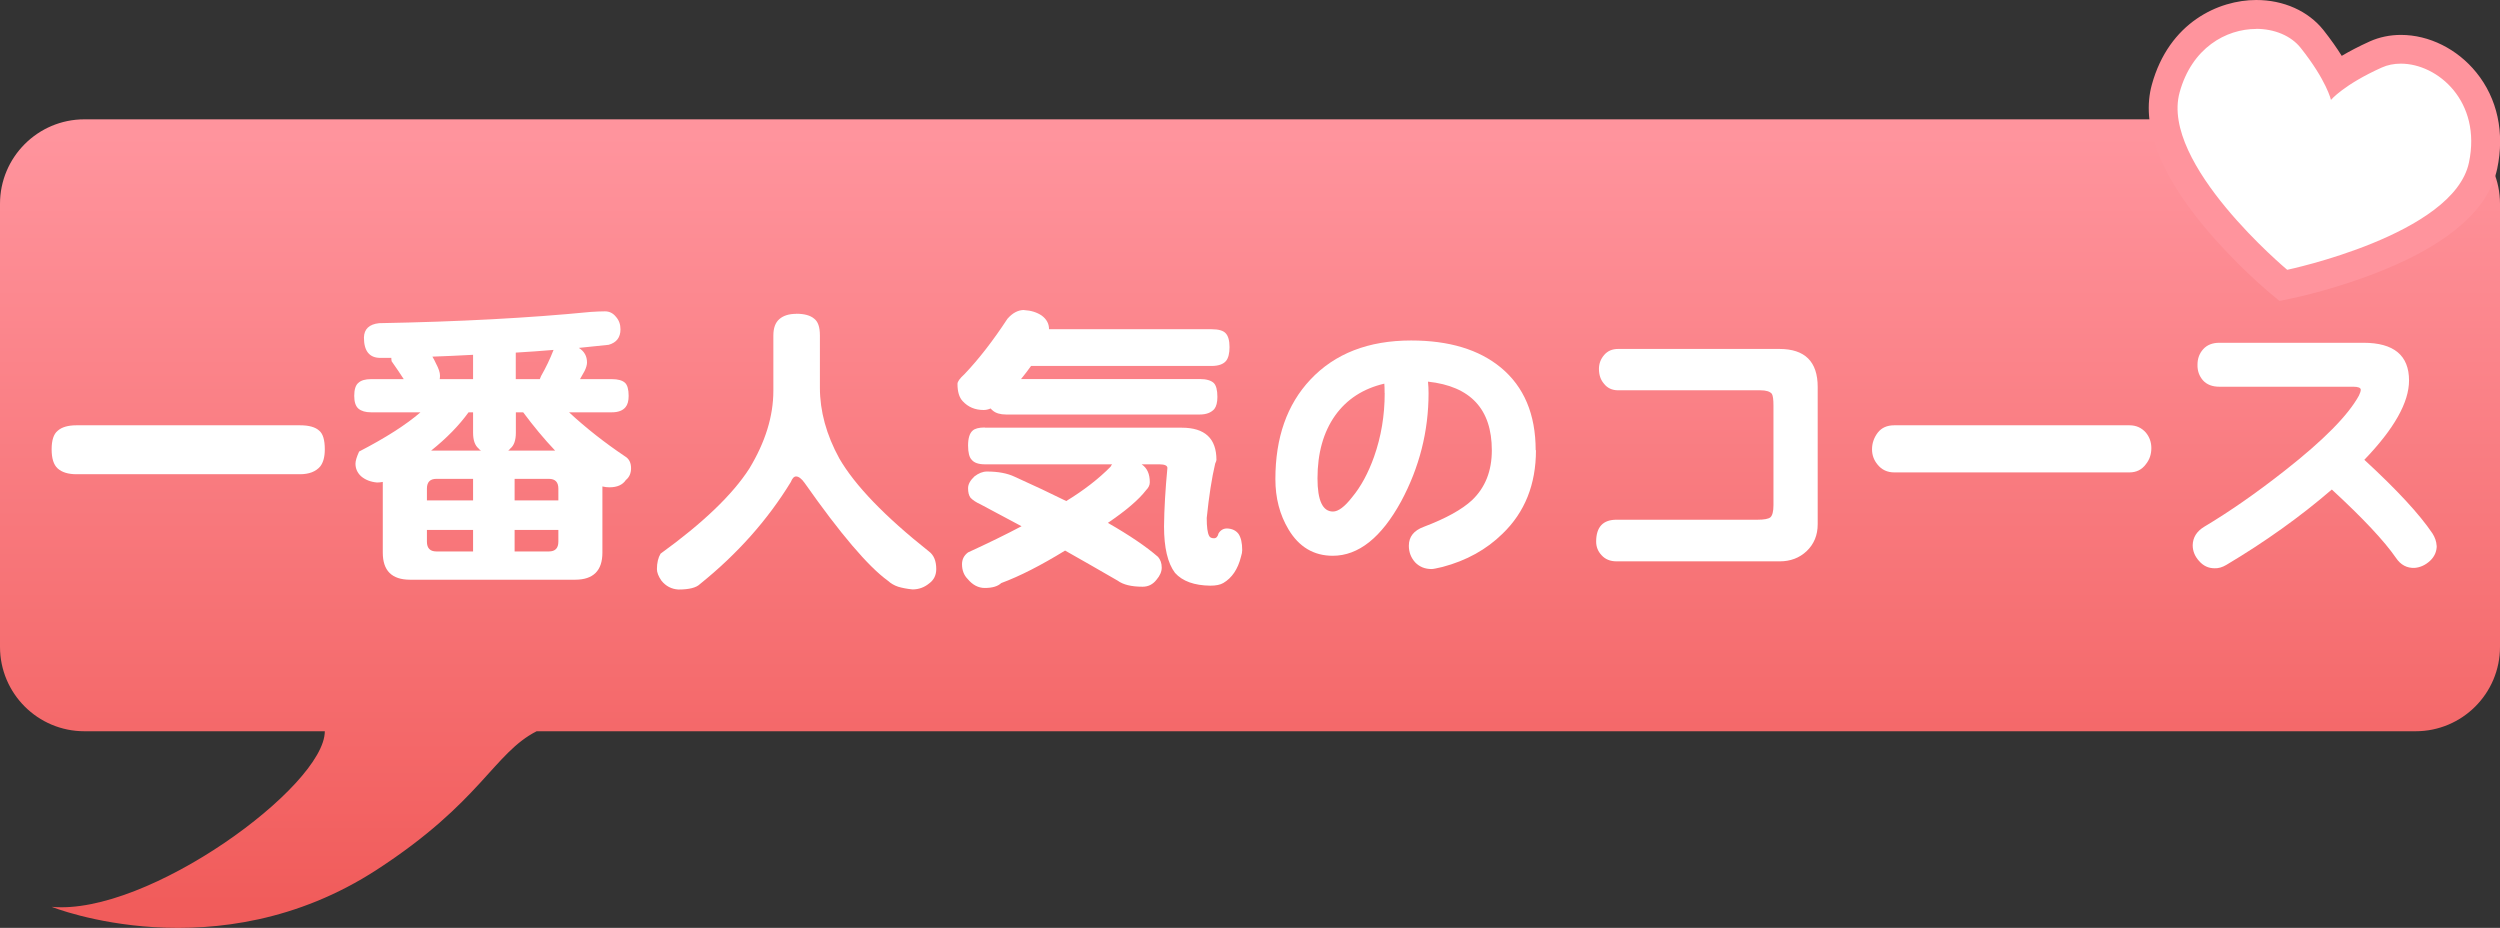<?xml version="1.0" encoding="UTF-8"?><svg id="_レイヤー_2" xmlns="http://www.w3.org/2000/svg" xmlns:xlink="http://www.w3.org/1999/xlink" viewBox="0 0 260 96.5"><rect x="0" y="0" width="260" height="96.5" fill="#333333" stroke="none"/><defs><style>.cls-1{fill:#fff;}.cls-2{fill:#ff949d;}.cls-3{fill:url(#_名称未設定グラデーション);}</style><linearGradient id="_名称未設定グラデーション" x1="130" y1="12.41" x2="130" y2="96.5" gradientUnits="userSpaceOnUse"><stop offset=".02" stop-color="#ff949d"/><stop offset=".97" stop-color="#f15c5b"/></linearGradient></defs><g id="_レイヤー_1-2"><path class="cls-3" d="M251.22,12.41H8.78C3.93,12.41,0,16.35,0,21.2v46.07c0,4.85,3.93,8.78,8.78,8.78h25c0,5.71-18.41,19.2-28.41,18.26,0,0,17.2,6.93,33.82-3.86,10.84-7.04,12.15-12.12,16.62-14.4H251.22c4.85,0,8.78-3.93,8.78-8.78V21.2c0-4.85-3.93-8.78-8.78-8.78Z"/><g><path class="cls-1" d="M7.96,44.23H31.19c.95,0,1.62,.19,2.02,.57,.38,.32,.57,.96,.57,1.93,0,.78-.16,1.37-.47,1.77-.46,.55-1.17,.82-2.12,.82H7.96c-.86,0-1.52-.2-1.96-.6-.42-.38-.63-1.04-.63-1.99s.21-1.59,.63-1.93c.42-.38,1.08-.57,1.96-.57Z"/><path class="cls-1" d="M62.92,32.38c.46,0,.84,.19,1.14,.57,.32,.36,.47,.79,.47,1.3,0,.84-.41,1.38-1.23,1.61-1.01,.11-2.04,.21-3.1,.32,.57,.36,.85,.86,.85,1.52,0,.23-.08,.53-.25,.88-.17,.32-.33,.6-.48,.85h3.32c.63,0,1.09,.13,1.36,.38,.25,.23,.38,.69,.38,1.36,0,.53-.11,.92-.32,1.17-.29,.36-.77,.54-1.42,.54h-4.46c1.75,1.62,3.69,3.15,5.82,4.58,.42,.25,.63,.66,.63,1.23,0,.53-.18,.94-.54,1.23-.34,.51-.91,.76-1.71,.76-.25,0-.49-.03-.73-.09v6.89c0,1.87-.95,2.81-2.84,2.81h-17.16c-1.9,0-2.84-.94-2.84-2.81v-7.36c-.21,.04-.41,.06-.6,.06-.67-.06-1.23-.28-1.67-.66-.38-.36-.57-.79-.57-1.3,0-.29,.13-.72,.38-1.26,2.76-1.43,4.89-2.79,6.38-4.08h-5.15c-.57,0-1-.13-1.3-.38-.29-.25-.44-.69-.44-1.33,0-.67,.15-1.13,.44-1.36,.27-.25,.71-.38,1.3-.38h3.41c-.34-.53-.76-1.15-1.26-1.86-.02-.08-.03-.16-.03-.22v-.13h-1.14c-1.14,0-1.71-.71-1.71-2.12,.02-.88,.55-1.38,1.58-1.49,8.26-.15,15.59-.54,22-1.17,.61-.04,1.11-.06,1.49-.06Zm-18.52,19.66h4.8v-2.24h-3.82c-.65,0-.98,.34-.98,1.01v1.23Zm4.8,5.31v-2.24h-4.8v1.23c0,.67,.33,1.01,.98,1.01h3.82Zm-4.36-10.49h5.18c-.11-.06-.19-.14-.25-.22-.38-.32-.57-.86-.57-1.64v-2.12h-.47c-.99,1.37-2.29,2.7-3.89,3.98Zm.88-7.43h3.48v-2.53c-1.54,.08-2.95,.15-4.23,.19,.13,.21,.25,.45,.38,.73,.27,.51,.41,.92,.41,1.23,0,.15-.01,.27-.03,.38Zm7.14,7.43h4.87c-1.14-1.2-2.24-2.53-3.32-3.98h-.76v2.12c0,.78-.19,1.33-.57,1.64-.06,.08-.14,.16-.22,.22Zm.66,2.94v2.24h4.55v-1.23c0-.67-.33-1.01-.98-1.01h-3.57Zm3.57,7.55c.65,0,.98-.34,.98-1.01v-1.23h-4.55v2.24h3.57Zm-3.45-20.67v2.75h2.5c.04-.11,.08-.21,.13-.32,.51-.89,.94-1.79,1.3-2.72-1.26,.11-2.57,.2-3.92,.28Z"/><path class="cls-1" d="M82.81,32.63c.84,0,1.46,.17,1.86,.51,.4,.3,.6,.87,.6,1.74v5.44c0,2.44,.67,4.9,2.02,7.36,1.62,2.8,4.73,6.03,9.32,9.67,.51,.38,.76,.99,.76,1.83,0,.63-.24,1.13-.73,1.49-.51,.42-1.09,.63-1.74,.63-.59-.06-1.09-.16-1.49-.28-.4-.13-.76-.34-1.08-.63-2.04-1.48-4.93-4.87-8.66-10.18-.32-.44-.61-.66-.88-.66-.21,0-.39,.19-.54,.57-2.42,3.96-5.57,7.5-9.45,10.62-.38,.38-1.13,.57-2.24,.57-.72-.04-1.31-.35-1.77-.92-.32-.46-.47-.86-.47-1.2,0-.65,.13-1.19,.38-1.61,4.4-3.18,7.48-6.13,9.23-8.85,1.66-2.74,2.5-5.44,2.5-8.09v-5.75c0-.78,.21-1.35,.63-1.71,.42-.36,1-.54,1.74-.54Z"/><path class="cls-1" d="M106.51,32.25c.72,.04,1.33,.23,1.83,.57,.51,.38,.76,.85,.76,1.42h16.91c.72,0,1.2,.14,1.45,.41,.27,.27,.41,.76,.41,1.45,0,.65-.12,1.13-.35,1.42-.29,.36-.8,.54-1.52,.54h-18.77c-.32,.44-.66,.9-1.04,1.36h18.59c.67,0,1.16,.14,1.45,.41,.25,.25,.38,.74,.38,1.45,0,.57-.11,.99-.32,1.26-.34,.38-.84,.57-1.52,.57h-20.13c-.61,0-1.08-.14-1.39-.41-.08-.06-.16-.14-.22-.22-.25,.11-.5,.16-.73,.16-.89,0-1.61-.3-2.18-.92-.36-.38-.54-.98-.54-1.8,0-.23,.24-.57,.73-1.01,1.52-1.6,3-3.52,4.46-5.75,.53-.61,1.11-.92,1.74-.92Zm-4.08,12.23h20.48c2.4,0,3.6,1.12,3.6,3.35,0,.06-.04,.19-.13,.38-.36,1.52-.65,3.4-.88,5.66,0,.93,.08,1.55,.25,1.86,.08,.17,.25,.25,.51,.25,.23,0,.39-.17,.47-.51,.21-.34,.51-.51,.88-.51,.53,.02,.93,.21,1.2,.57,.25,.38,.38,.94,.38,1.68,0,.19-.04,.42-.13,.7-.32,1.28-.93,2.19-1.83,2.72-.32,.19-.77,.28-1.36,.28-1.66-.02-2.89-.46-3.67-1.33-.76-1.01-1.14-2.62-1.14-4.84,.02-1.83,.14-3.86,.35-6.07,0-.25-.28-.38-.85-.38h-1.83c.57,.38,.85,1,.85,1.86,0,.3-.13,.57-.38,.82-.76,.99-2.09,2.13-3.98,3.41,2.25,1.29,3.99,2.47,5.22,3.54,.25,.29,.38,.66,.38,1.11,0,.42-.18,.84-.54,1.26-.38,.49-.86,.73-1.45,.73-1.16,0-2.02-.21-2.59-.63-1.9-1.1-3.72-2.14-5.47-3.13-2.51,1.54-4.72,2.67-6.64,3.38-.36,.34-.93,.51-1.71,.51-.67,0-1.26-.31-1.77-.92-.4-.4-.6-.92-.6-1.55,0-.51,.21-.92,.63-1.23,2.07-.95,3.92-1.85,5.56-2.72-1.5-.8-2.92-1.56-4.27-2.28-.46-.21-.81-.44-1.04-.69-.17-.23-.25-.56-.25-.98s.22-.81,.66-1.23c.44-.34,.87-.51,1.3-.51,1.16,0,2.12,.18,2.88,.54,1.96,.88,3.75,1.73,5.37,2.53,1.83-1.12,3.37-2.31,4.61-3.57,.04-.08,.09-.17,.16-.25h-13.24c-.65,0-1.11-.16-1.36-.47-.25-.25-.38-.75-.38-1.49s.16-1.28,.48-1.55c.23-.21,.65-.32,1.26-.32Z"/><path class="cls-1" d="M159.74,46.82c0,3.56-1.16,6.46-3.48,8.69-1.67,1.64-3.74,2.79-6.23,3.45-.61,.15-.99,.22-1.14,.22-.7,0-1.26-.23-1.71-.69-.44-.49-.66-1.06-.66-1.74,0-.93,.52-1.58,1.55-1.96,2.32-.88,3.99-1.81,5.03-2.78,1.37-1.31,2.05-3.03,2.05-5.18,0-4.28-2.21-6.66-6.64-7.14,.04,.38,.06,.78,.06,1.2,0,3.96-.95,7.71-2.85,11.25-2.06,3.77-4.44,5.66-7.11,5.66-1.98,0-3.52-.92-4.61-2.75-.91-1.52-1.36-3.26-1.36-5.22,0-4.32,1.21-7.76,3.63-10.34,2.55-2.72,6.05-4.08,10.49-4.08,3.94,0,7.05,.94,9.32,2.81,2.42,2,3.63,4.87,3.63,8.6Zm-15.74-5.94c0-.44-.01-.77-.03-.98-2.19,.51-3.9,1.61-5.12,3.32-1.22,1.73-1.83,3.91-1.83,6.54,0,2.3,.54,3.44,1.61,3.44,.55,0,1.21-.49,1.99-1.49,.93-1.12,1.68-2.52,2.28-4.2,.74-2.09,1.11-4.3,1.11-6.64Z"/><path class="cls-1" d="M189.04,54.53c0,1.12-.38,2.05-1.14,2.78-.76,.72-1.7,1.07-2.81,1.07h-16.97c-.65,0-1.17-.21-1.55-.63-.38-.4-.57-.87-.57-1.42,0-1.52,.71-2.28,2.12-2.28h14.67c.67,0,1.12-.08,1.33-.25,.21-.19,.32-.61,.32-1.26v-10.34c0-.63-.05-1.04-.16-1.23-.19-.25-.59-.38-1.2-.38h-14.79c-.63,0-1.13-.23-1.49-.7-.34-.4-.51-.91-.51-1.52,0-.55,.18-1.03,.54-1.45,.36-.42,.84-.63,1.45-.63h16.78c2.65,0,3.98,1.32,3.98,3.95v14.29Z"/><path class="cls-1" d="M223.74,46.6c0,.65-.19,1.21-.57,1.68-.42,.57-.99,.85-1.71,.85h-24.46c-.72,0-1.3-.27-1.74-.82-.38-.46-.57-.99-.57-1.58,0-.63,.2-1.21,.6-1.74,.4-.51,.97-.76,1.71-.76h24.46c.69,0,1.26,.25,1.71,.76,.38,.46,.57,1,.57,1.61Z"/><path class="cls-1" d="M253.42,56.75c0,.61-.23,1.14-.7,1.58-.48,.44-1.01,.68-1.58,.73-.82,.04-1.47-.31-1.96-1.04-1.22-1.77-3.45-4.14-6.67-7.11-3.31,2.85-6.97,5.46-10.97,7.84-.42,.25-.83,.37-1.23,.35-.63,0-1.17-.25-1.61-.76-.44-.49-.66-1.03-.66-1.64,.02-.8,.41-1.43,1.17-1.9,2.65-1.58,5.47-3.54,8.44-5.88,4-3.14,6.56-5.73,7.68-7.78,.13-.27,.19-.47,.19-.6,0-.21-.26-.32-.79-.32h-13.91c-.74,0-1.31-.22-1.71-.66-.4-.46-.59-1.01-.57-1.64,0-.63,.2-1.17,.6-1.61s.96-.66,1.68-.66h14.98c3.16,0,4.74,1.31,4.74,3.92,0,2.28-1.55,5.03-4.65,8.25,3.39,3.12,5.75,5.67,7.08,7.65,.27,.42,.42,.85,.44,1.3Z"/></g><g><path class="cls-1" d="M236.9,29.21c-.14-.12-3.45-2.89-6.56-6.64-4.38-5.29-6.11-9.79-5.12-13.36,1.57-5.69,6.05-7.71,9.41-7.71,2.37,0,4.54,.95,5.81,2.55,1.25,1.57,2.05,2.88,2.57,3.87,.91-.64,2.22-1.44,4.05-2.26,.8-.36,1.68-.54,2.62-.54,2.48,0,4.98,1.25,6.68,3.35,1.9,2.35,2.57,5.45,1.87,8.75-.77,3.64-4.45,6.82-10.95,9.48-4.6,1.88-8.93,2.8-9.11,2.83l-.71,.15-.56-.47Z"/><path class="cls-2" d="M234.64,3c1.89,0,3.63,.71,4.64,1.99,2.69,3.39,3.14,5.4,3.14,5.4,0,0,1.32-1.58,5.27-3.36,.61-.28,1.29-.41,2-.41,3.84,0,8.42,3.93,7.08,10.29-1.59,7.52-18.9,11.15-18.9,11.15,0,0-13.23-11.04-11.19-18.45,1.27-4.63,4.83-6.6,7.97-6.6m0-3V3s0-3,0-3c-3.89,0-9.07,2.31-10.86,8.81-1.12,4.07,.7,9.03,5.41,14.72,3.19,3.85,6.61,6.72,6.75,6.84l1.12,.93,1.42-.3c.19-.04,4.65-.98,9.37-2.91,6.98-2.85,10.97-6.4,11.85-10.55,.79-3.74,.02-7.3-2.17-10-1.98-2.45-4.92-3.91-7.84-3.91-1.15,0-2.24,.23-3.23,.67-1.15,.52-2.12,1.03-2.93,1.51-.49-.79-1.12-1.69-1.9-2.68C240.05,1.14,237.5,0,234.64,0h0Z"/></g></g></svg>